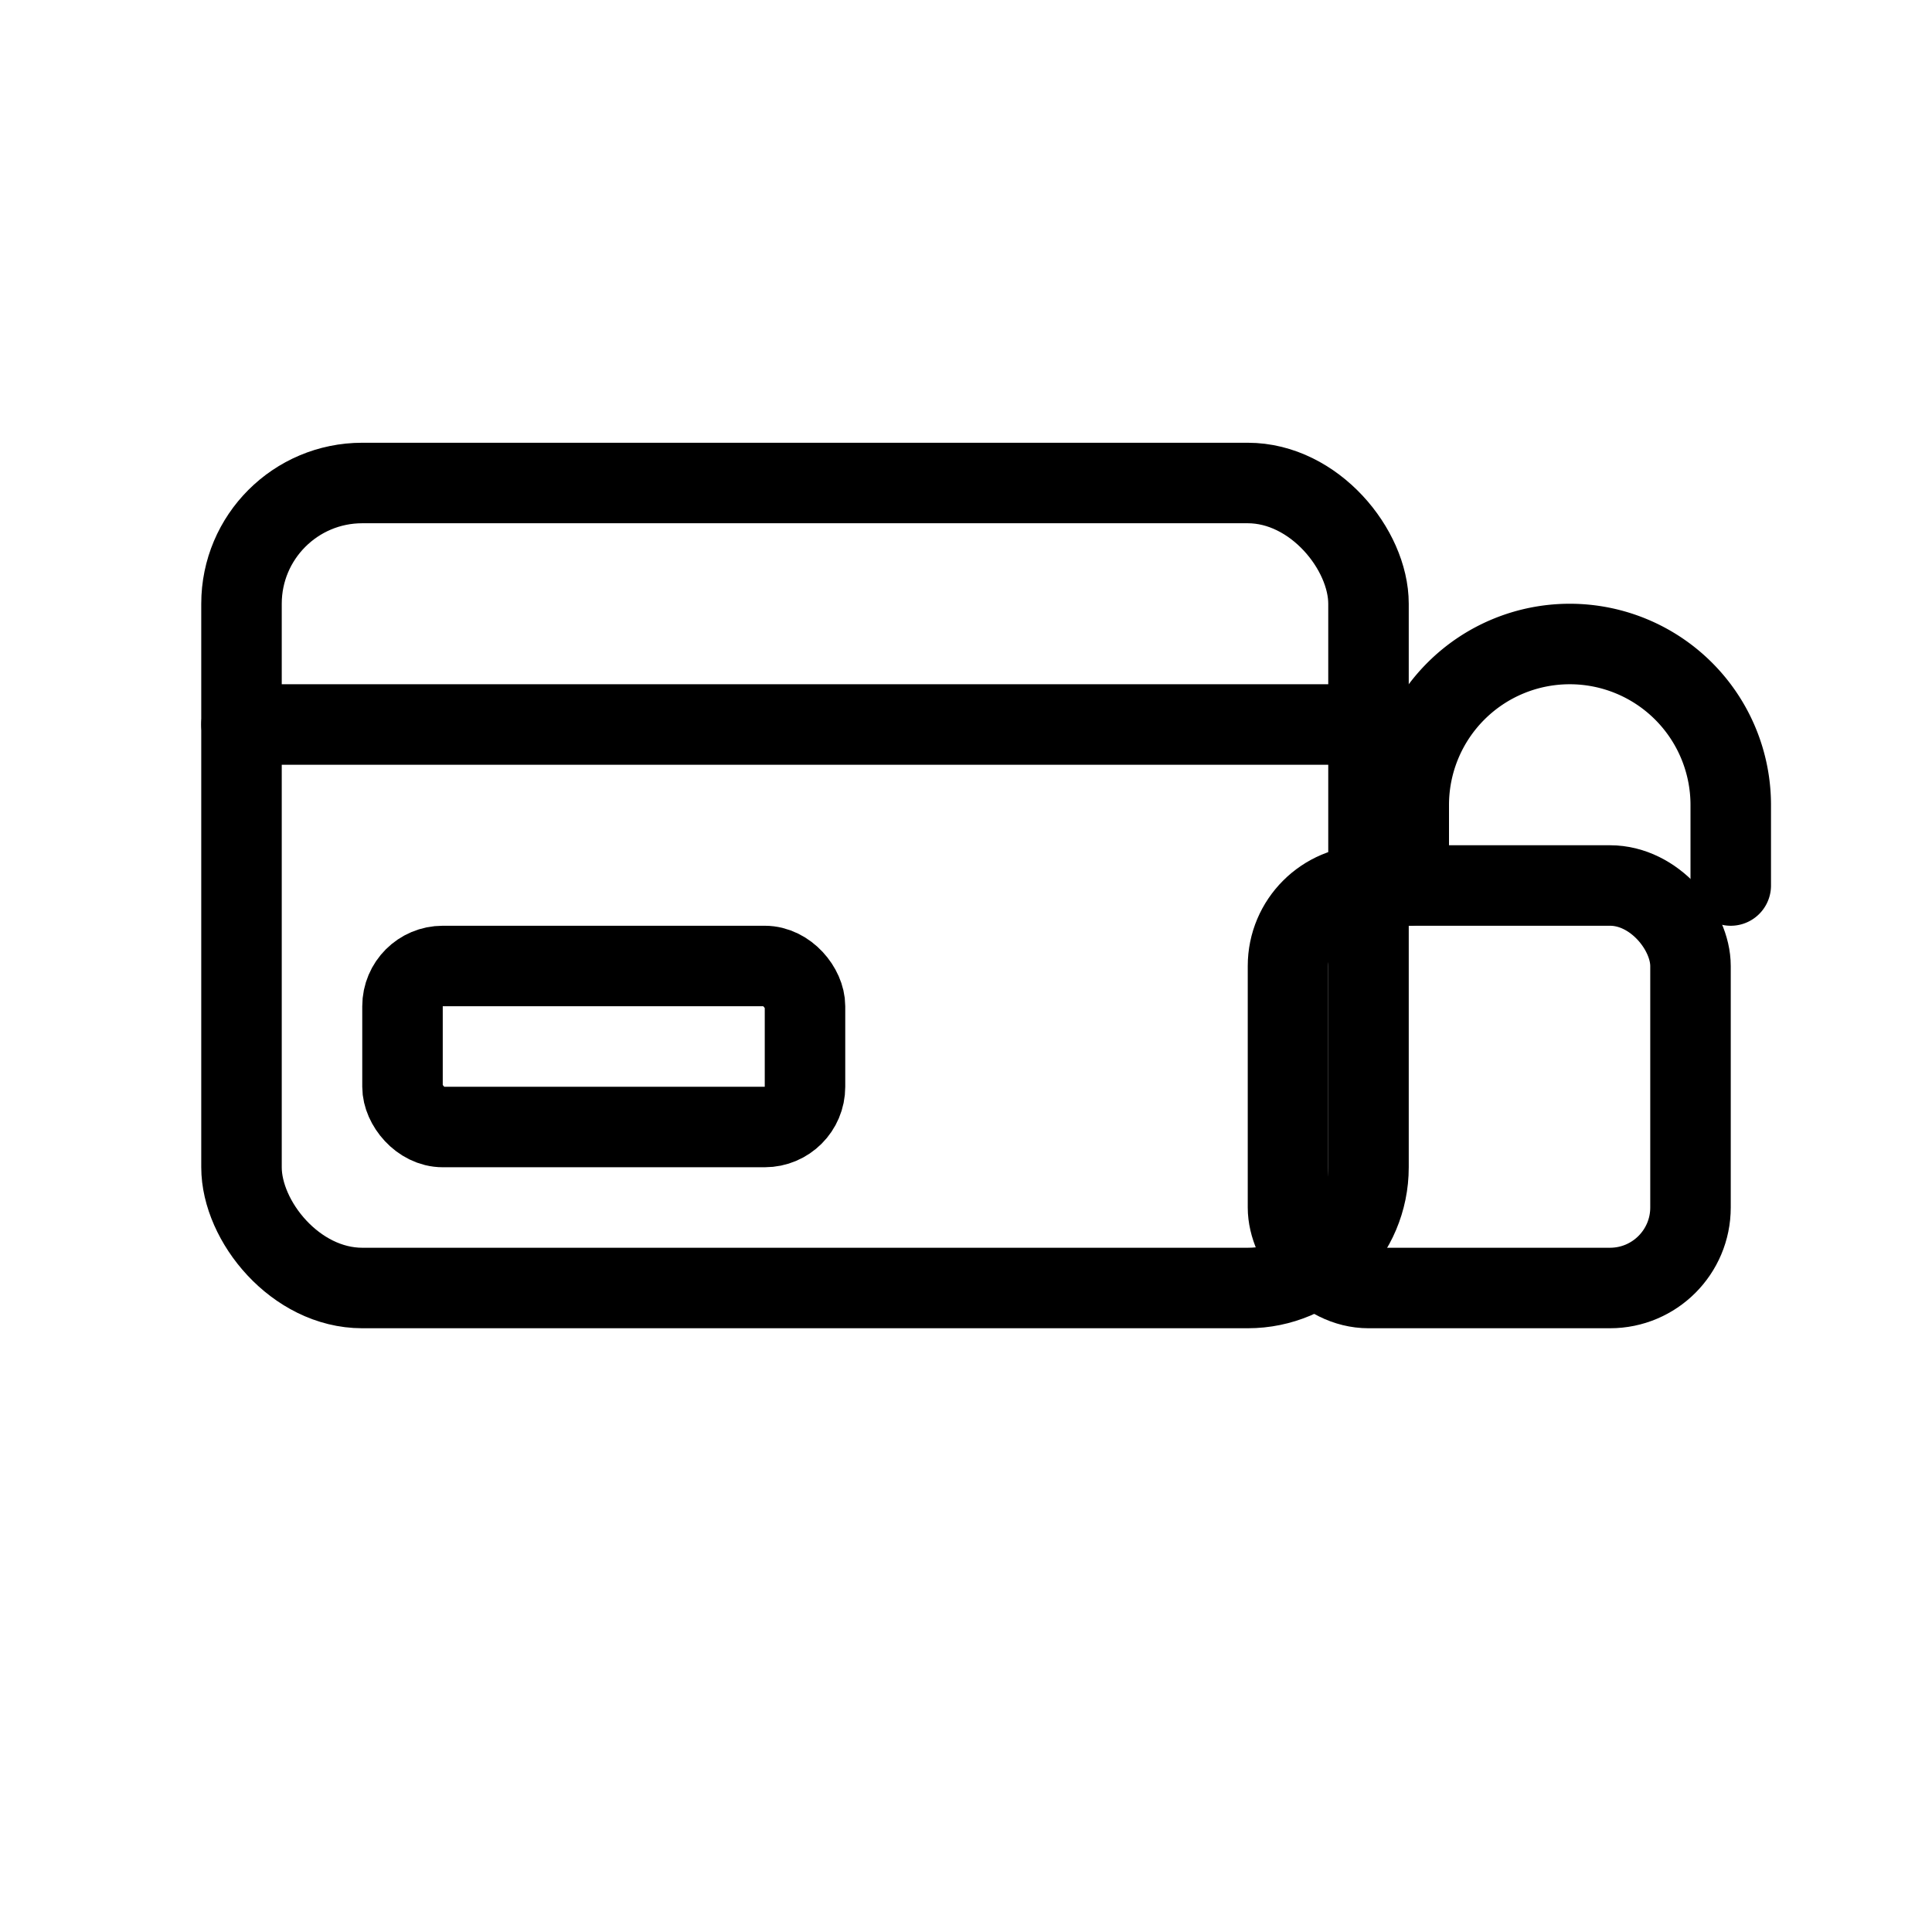 <svg aria-label="Secure Checkout" role="img" xmlns="http://www.w3.org/2000/svg" fill="none" viewBox="0 0 48 48" height="48" width="48">
  <title>Secure Checkout</title>
  
  <rect stroke-width="2" stroke="currentColor" rx="3" height="20" width="28" y="12" x="6"></rect>
  <path stroke-linecap="round" stroke-width="2" stroke="currentColor" d="M6 18h28"></path>
  <rect stroke-width="2" stroke="currentColor" rx="1" height="4" width="10" y="24" x="10"></rect>
  
  <rect stroke-width="2" stroke="currentColor" rx="2" height="10" width="10" y="22" x="32"></rect>
  <path stroke-linecap="round" stroke-width="2" stroke="currentColor" d="M35 22v-2a4 4 0 118 0v2"></path>
</svg>
